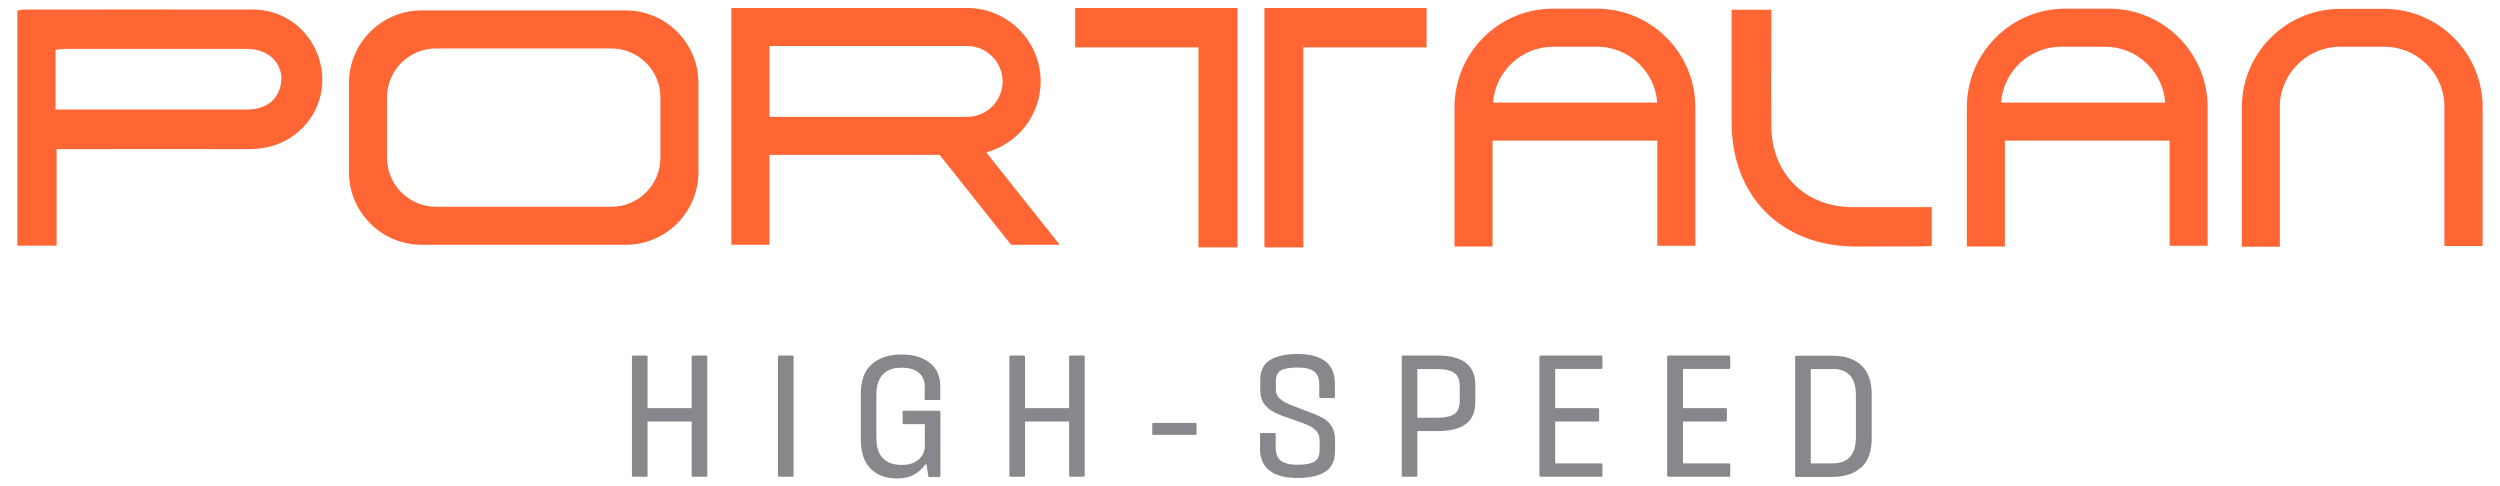 <?xml version="1.0" encoding="UTF-8"?><svg id="a" xmlns="http://www.w3.org/2000/svg" width="144" height="28" viewBox="0 0 144 28"><path d="M3.26,8.59v5.56H1V.61c.14-.02.28-.06.43-.06,6.03,0,7.12-.01,13.14,0,1.76,0,3.25,1.13,3.79,2.77.54,1.67,0,3.41-1.41,4.46-.78.58-1.67.81-2.64.81-5.04-.01-5.13,0-10.17,0-.27,0-.55,0-.88,0ZM3.2,6.31c1.05,0,2.01,0,2.97,0,4.32,0,3.7,0,8.02,0,1,0,1.66-.42,1.92-1.19.4-1.2-.46-2.3-1.84-2.3-5.18,0-5.43,0-10.61,0-.14,0-.29.03-.46.05v3.44ZM71.27.46h-9.34v2.27h7.1v11.52h2.25c0-3.77,0-13.05,0-13.79ZM72.82,14.25c.77,0,1.48,0,2.25,0,0-3.76,0-7.69,0-11.52,3.41,0,3.71,0,7.1,0V.46c-7.5,0-1.84,0-9.34,0,0,.73,0,10.01,0,13.79ZM99.74,7.06c.01,4.28,2.89,7.14,7.17,7.14,4.86,0,4.09-.02,4.36-.03v-2.24c-.34,0,.31,0-4.57,0-2.72,0-4.65-1.93-4.67-4.63-.02-1.97,0-3.95,0-5.92,0-.27,0-.53,0-.82h-2.29c0,2.21,0,4.36,0,6.5ZM36.04,14.1h-11.75c-2.32,0-4.19-1.88-4.19-4.19v-5.12c0-2.32,1.88-4.19,4.19-4.19h11.75c2.32,0,4.19,1.88,4.19,4.19v5.12c0,2.32-1.88,4.19-4.19,4.19ZM38.04,9.08v-3.46c0-1.57-1.27-2.83-2.83-2.83h-10.09c-1.57,0-2.83,1.27-2.83,2.83v3.46c0,1.57,1.27,2.83,2.83,2.83h10.09c1.57,0,2.83-1.27,2.83-2.83ZM56.81,8.78l4.23,5.32h-2.8s-4.12-5.18-4.12-5.18h-9.8v5.18h-2.19V.46h13.58c2.33,0,4.23,1.9,4.23,4.23,0,1.96-1.33,3.6-3.14,4.09ZM57.75,4.69c0-1.12-.92-2.04-2.04-2.04h-11.39v4.08h11.39c1.12,0,2.04-.91,2.04-2.04ZM91.98.5h-2.53c-3.13,0-5.67,2.55-5.67,5.67v8.03h2.19v-6.1h9.49v6.06h2.19v-7.99c0-3.13-2.55-5.67-5.67-5.67ZM89.46,2.69h2.53c1.83,0,3.33,1.42,3.47,3.22h-9.46c.13-1.8,1.64-3.22,3.47-3.22ZM121.49.5h-2.53c-3.13,0-5.67,2.55-5.67,5.67v8.03h2.19v-6.1h9.49v6.06h2.19v-7.99c0-3.13-2.55-5.67-5.67-5.67ZM118.72,2.69h2.53c1.83,0,3.33,1.42,3.47,3.22h-9.46c.13-1.8,1.64-3.22,3.47-3.22ZM140.81,14.17h2.19v-7.99c0-3.13-2.55-5.67-5.67-5.67h-2.53c-3.13,0-5.67,2.55-5.67,5.67v8.03h2.19V5.91c.15-1.8,1.65-3.22,3.48-3.22h2.53c1.83,0,3.33,1.42,3.47,3.22v8.25Z" fill="#f63" stroke-width="0"/><path d="M40.74,27.41s-.02.05-.05.05h-.8s-.05-.02-.05-.05v-3.13h-2.54v3.13s-.02.05-.05.05h-.8s-.05-.02-.05-.05v-6.88s.02-.05.05-.05h.8s.05.02.05.05v2.98h2.54v-2.98s.02-.05.05-.05h.8s.05.02.05.05v6.88Z" fill="#87888b" stroke-width="0"/><path d="M44.81,20.53s.02-.05.05-.05h.8s.05.02.05.05v6.88s-.02.05-.05.05h-.8s-.05-.02-.05-.05v-6.88Z" fill="#87888b" stroke-width="0"/><path d="M53.27,22.28c0-.34-.11-.61-.35-.81-.23-.2-.56-.29-.99-.29-.46,0-.82.12-1.07.38s-.38.64-.38,1.17v2.5c0,.53.13.92.38,1.17s.61.38,1.07.38c.42,0,.74-.1.98-.31.24-.21.36-.47.36-.8v-1.24h-1.23s-.05-.02-.05-.06v-.64s.02-.07.05-.07h2.08s.05.02.05.07v3.7s-.02.05-.05.05h-.6s-.05-.02-.05-.05l-.1-.68h-.07c-.17.24-.38.44-.65.59s-.59.22-.96.22c-.65,0-1.16-.18-1.54-.56-.38-.37-.57-.95-.57-1.75v-2.52c0-.8.21-1.38.63-1.75.42-.37,1-.56,1.71-.56s1.23.16,1.64.48c.4.32.6.77.6,1.35v.74s-.02.05-.05.05h-.8s-.05-.02-.05-.05v-.69Z" fill="#87888b" stroke-width="0"/><path d="M62.48,27.41s-.02.05-.05.05h-.8s-.05-.02-.05-.05v-3.13h-2.54v3.13s-.02.05-.05.05h-.8s-.05-.02-.05-.05v-6.88s.02-.05.05-.05h.8s.05.02.05.05v2.98h2.54v-2.98s.02-.05.05-.05h.8s.05.02.05.05v6.88Z" fill="#87888b" stroke-width="0"/><path d="M66.37,24.41s.02-.05.05-.05h2.45s.05.02.05.05v.59s-.02.05-.05.05h-2.45s-.05-.02-.05-.05v-.59Z" fill="#87888b" stroke-width="0"/><path d="M72.58,25.8v-.81s.02-.05.05-.05h.8s.05.02.05.05v.78c0,.36.1.61.3.77.2.15.52.23.96.23s.77-.06.97-.18c.2-.12.3-.34.3-.66v-.54c0-.22-.05-.39-.16-.53s-.26-.25-.45-.34c-.19-.09-.46-.2-.83-.32-.49-.16-.87-.3-1.13-.43-.26-.13-.47-.29-.62-.5-.15-.21-.23-.48-.23-.83v-.54c0-.54.18-.93.56-1.16s.91-.35,1.6-.35,1.22.14,1.59.42.55.71.55,1.31v.76s-.02.05-.05.05h-.8s-.05-.02-.05-.05v-.73c0-.35-.1-.6-.29-.75-.19-.15-.51-.23-.95-.23s-.77.05-.97.17c-.2.11-.29.32-.29.62v.46c0,.19.05.35.16.47.11.12.24.22.4.3.16.08.43.19.8.33.04.01.07.03.1.04s.06.02.08.03c.48.17.84.32,1.08.44.24.12.43.28.57.49s.22.47.22.8v.65c0,.56-.19.96-.56,1.2-.37.24-.91.36-1.61.36s-1.24-.14-1.6-.42c-.37-.28-.56-.72-.56-1.33Z" fill="#87888b" stroke-width="0"/><path d="M84.98,22.22v.91c0,.6-.18,1.03-.56,1.3-.37.27-.91.4-1.6.4h-1.18v2.58s-.02.05-.05.05h-.8s-.05-.02-.05-.05v-6.88s.02-.05.05-.05h2.03c.7,0,1.24.14,1.6.41.37.27.56.71.56,1.32ZM83.78,21.49c-.2-.15-.52-.23-.96-.23h-1.18v2.8h1.18c.44,0,.76-.08.96-.22s.3-.4.3-.76v-.82c0-.37-.1-.62-.3-.77Z" fill="#87888b" stroke-width="0"/><path d="M89.58,23.51h2.48s.05.02.05.05v.67s-.02.05-.05.05h-2.48v2.41h2.67s.05.02.05.05v.67s-.02.05-.05.05h-3.53s-.05-.02-.05-.05v-6.88s.02-.05.05-.05h3.53s.05.02.05.05v.66s-.02.06-.05.06h-2.67v2.25Z" fill="#87888b" stroke-width="0"/><path d="M96.94,23.51h2.48s.05.02.05.05v.67s-.02.05-.05.05h-2.48v2.41h2.67s.05.02.05.05v.67s-.02.05-.05.05h-3.53s-.05-.02-.05-.05v-6.88s.02-.05.05-.05h3.53s.05.02.05.05v.66s-.02.06-.05.06h-2.67v2.25Z" fill="#87888b" stroke-width="0"/><path d="M107.81,22.72v2.52c0,.76-.2,1.32-.6,1.68-.4.36-.95.55-1.66.55h-2.1s-.05-.02-.05-.05v-6.88s.02-.05.05-.05h2.1c.71,0,1.26.18,1.66.55.4.36.6.92.6,1.68ZM105.55,21.26h-1.25v5.43h1.25c.9,0,1.35-.5,1.35-1.51v-2.42c0-1-.45-1.51-1.35-1.51Z" fill="#87888b" stroke-width="0"/></svg>
